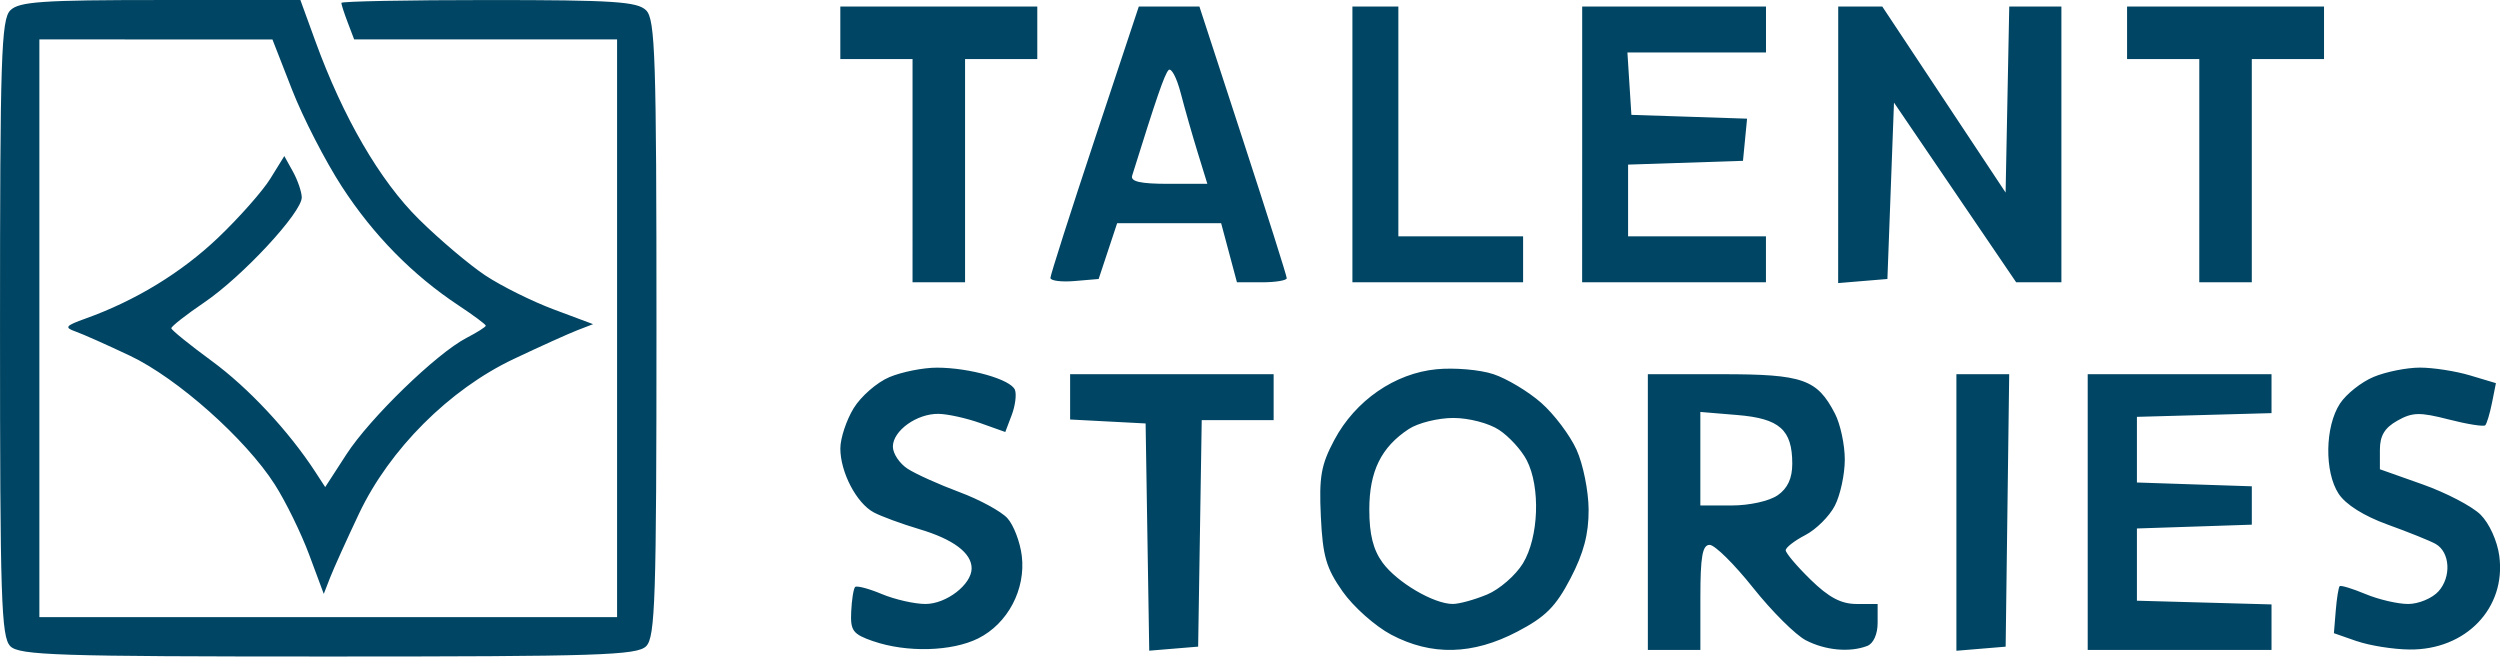 <?xml version="1.0" encoding="UTF-8" standalone="no"?>
<!-- Created with Inkscape (http://www.inkscape.org/) -->

<svg
   width="146.699mm"
   height="38.525mm"
   viewBox="0 0 146.699 38.525"
   version="1.1"
   id="svg1"
   xml:space="preserve"
   xmlns:inkscape="http://www.inkscape.org/namespaces/inkscape"
   xmlns:sodipodi="http://sodipodi.sourceforge.net/DTD/sodipodi-0.dtd"
   xmlns="http://www.w3.org/2000/svg"
   xmlns:svg="http://www.w3.org/2000/svg"><sodipodi:namedview
     id="namedview1"
     pagecolor="#ffffff"
     bordercolor="#000000"
     borderopacity="0.25"
     inkscape:showpageshadow="2"
     inkscape:pageopacity="0.0"
     inkscape:pagecheckerboard="0"
     inkscape:deskcolor="#d1d1d1"
     inkscape:document-units="mm"><inkscape:page
       x="-1.046079e-13"
       y="0"
       width="146.699"
       height="38.525"
       id="page2"
       margin="0"
       bleed="0" /></sodipodi:namedview><defs
     id="defs1" /><g
     inkscape:label="Calque 1"
     inkscape:groupmode="layer"
     id="layer1"
     transform="translate(-8.356,-127.847)"><g
       id="g1"><path
         style="fill:#004563;fill-opacity:1;stroke-width:4.55"
         d="m 8.962,165.765 c -0.533,-0.533 -0.605,-2.76 -0.605,-18.656 0,-15.896 0.072,-18.123 0.605,-18.656 0.512,-0.512 1.865,-0.605 8.813,-0.605 h 8.208 l 0.876,2.408 c 1.63,4.481 3.787,8.193 6.077,10.455 1.21,1.196 2.969,2.682 3.907,3.304 0.939,0.621 2.743,1.518 4.011,1.991 l 2.304,0.862 -0.932,0.36 c -0.512,0.198 -2.188,0.956 -3.724,1.683 -3.784,1.792 -7.291,5.299 -9.083,9.083 -0.727,1.536 -1.489,3.222 -1.693,3.748 l -0.371,0.955 -0.858,-2.304 c -0.472,-1.267 -1.379,-3.12 -2.017,-4.117 -1.707,-2.672 -5.71,-6.231 -8.491,-7.551 -1.338,-0.635 -2.779,-1.276 -3.203,-1.426 -0.669,-0.236 -0.592,-0.336 0.589,-0.759 2.934,-1.051 5.632,-2.696 7.781,-4.746 1.236,-1.179 2.616,-2.739 3.065,-3.467 l 0.818,-1.323 0.505,0.911 c 0.278,0.501 0.511,1.18 0.519,1.509 0.02,0.877 -3.476,4.646 -5.724,6.172 -1.071,0.727 -1.939,1.408 -1.93,1.514 0.009,0.106 1.081,0.973 2.381,1.926 2.141,1.57 4.504,4.1 6.064,6.495 l 0.585,0.898 1.246,-1.923 c 1.381,-2.132 5.295,-5.926 7.047,-6.832 0.622,-0.322 1.13,-0.644 1.13,-0.716 0,-0.072 -0.717,-0.606 -1.592,-1.185 -2.704,-1.79 -5.006,-4.132 -6.849,-6.969 -0.972,-1.496 -2.287,-4.052 -2.923,-5.681 l -1.156,-2.961 -6.838,-0.001 -6.838,-10e-4 v 16.95 16.95 h 16.95 16.95 v -16.95 -16.95 h -7.714 -7.714 l -0.376,-0.988 c -0.207,-0.543 -0.376,-1.064 -0.376,-1.156 0,-0.092 3.888,-0.167 8.64,-0.167 7.341,0 8.731,0.091 9.246,0.605 0.533,0.533 0.605,2.76 0.605,18.656 0,15.896 -0.072,18.123 -0.605,18.656 -0.533,0.533 -2.76,0.605 -18.656,0.605 -15.896,0 -18.123,-0.072 -18.656,-0.605 z m 50.631,-0.292 c -1.196,-0.416 -1.342,-0.613 -1.289,-1.74 0.033,-0.699 0.136,-1.347 0.23,-1.441 0.093,-0.093 0.798,0.092 1.565,0.413 0.767,0.321 1.921,0.583 2.563,0.583 1.226,0 2.709,-1.145 2.709,-2.091 0,-0.902 -1.075,-1.707 -3.07,-2.3 -1.033,-0.307 -2.237,-0.75 -2.675,-0.984 -1.013,-0.542 -1.961,-2.36 -1.959,-3.755 7.8e-4,-0.593 0.351,-1.652 0.779,-2.354 0.428,-0.701 1.375,-1.525 2.105,-1.83 0.73,-0.305 1.983,-0.554 2.785,-0.553 1.921,0.003 4.341,0.693 4.576,1.304 0.103,0.268 0.017,0.934 -0.19,1.48 l -0.377,0.992 -1.468,-0.524 c -0.808,-0.288 -1.906,-0.531 -2.442,-0.541 -1.274,-0.023 -2.686,0.988 -2.686,1.922 0,0.407 0.39,0.992 0.867,1.301 0.477,0.309 1.84,0.923 3.029,1.365 1.189,0.442 2.461,1.134 2.826,1.536 0.365,0.403 0.744,1.396 0.843,2.207 0.24,1.966 -0.822,3.978 -2.557,4.845 -1.548,0.773 -4.205,0.843 -6.164,0.163 z m 16.093,-6.11 -0.106,-6.668 -2.215,-0.116 -2.215,-0.116 v -1.329 -1.329 h 5.971 5.971 v 1.348 1.348 h -2.11 -2.11 l -0.105,6.645 -0.105,6.645 -1.435,0.119 -1.435,0.119 z m 14.305,5.726 c -0.934,-0.493 -2.215,-1.631 -2.847,-2.528 -0.967,-1.373 -1.17,-2.071 -1.281,-4.401 -0.111,-2.342 0.011,-3.036 0.794,-4.502 1.233,-2.31 3.546,-3.908 5.995,-4.144 1.05,-0.101 2.55,0.026 3.335,0.288 0.784,0.259 2.045,1.014 2.802,1.679 0.757,0.664 1.691,1.903 2.077,2.752 0.386,0.849 0.705,2.435 0.71,3.523 0.006,1.428 -0.29,2.55 -1.064,4.032 -0.868,1.662 -1.464,2.258 -3.126,3.126 -2.617,1.367 -5.029,1.425 -7.394,0.176 z m 5.626,-2.355 c 0.73,-0.305 1.677,-1.128 2.105,-1.83 0.929,-1.524 1.037,-4.476 0.222,-6.053 -0.307,-0.594 -1.038,-1.394 -1.625,-1.779 -0.603,-0.395 -1.771,-0.699 -2.686,-0.699 -0.89,0 -2.063,0.291 -2.607,0.647 -1.624,1.064 -2.32,2.483 -2.32,4.73 0,1.455 0.228,2.361 0.784,3.12 0.844,1.15 2.997,2.416 4.112,2.417 0.378,3.2e-4 1.284,-0.249 2.014,-0.554 z m 9.434,-4.839 v -8.09 h 4.344 c 4.764,0 5.588,0.288 6.637,2.316 0.317,0.612 0.576,1.824 0.576,2.692 0,0.869 -0.263,2.088 -0.584,2.709 -0.321,0.622 -1.102,1.397 -1.734,1.724 -0.632,0.327 -1.149,0.728 -1.149,0.891 0,0.163 0.657,0.939 1.461,1.724 1.07,1.045 1.791,1.427 2.697,1.427 h 1.236 v 1.114 c 0,0.661 -0.248,1.21 -0.609,1.348 -1.026,0.394 -2.456,0.262 -3.604,-0.332 -0.601,-0.311 -1.995,-1.698 -3.096,-3.082 -1.101,-1.384 -2.247,-2.516 -2.547,-2.516 -0.424,0 -0.545,0.683 -0.545,3.082 v 3.082 h -1.541 -1.541 z m 7.619,-0.985 c 0.586,-0.411 0.856,-0.995 0.856,-1.853 0,-1.992 -0.742,-2.651 -3.217,-2.856 l -2.177,-0.181 v 2.744 2.744 h 1.84 c 1.042,0 2.212,-0.26 2.697,-0.6 z m 10.487,1.008 v -8.113 h 1.549 1.549 l -0.104,7.994 -0.104,7.994 -1.445,0.12 -1.445,0.12 z m 7.705,-0.023 v -8.09 h 5.393 5.393 v 1.142 1.142 l -3.949,0.109 -3.949,0.109 v 1.926 1.926 l 3.371,0.112 3.371,0.111 v 1.126 1.126 l -3.371,0.112 -3.371,0.111 v 2.119 2.119 l 3.949,0.109 3.949,0.109 v 1.335 1.335 h -5.393 -5.393 z m 15.795,7.577 -1.348,-0.47 0.108,-1.318 c 0.059,-0.725 0.163,-1.373 0.23,-1.44 0.067,-0.067 0.749,0.141 1.517,0.461 0.767,0.321 1.894,0.583 2.503,0.583 0.61,0 1.409,-0.333 1.777,-0.739 0.768,-0.849 0.683,-2.305 -0.164,-2.784 -0.318,-0.18 -1.58,-0.689 -2.805,-1.131 -1.403,-0.507 -2.472,-1.178 -2.889,-1.815 -0.841,-1.283 -0.801,-3.947 0.079,-5.29 0.367,-0.561 1.255,-1.265 1.974,-1.565 0.718,-0.3 1.942,-0.546 2.718,-0.546 0.777,0 2.098,0.205 2.936,0.456 l 1.523,0.456 -0.23,1.153 c -0.127,0.634 -0.305,1.227 -0.396,1.319 -0.091,0.091 -1.057,-0.062 -2.146,-0.342 -1.7,-0.436 -2.126,-0.426 -3.008,0.07 -0.752,0.422 -1.028,0.883 -1.028,1.715 v 1.138 l 2.504,0.887 c 1.377,0.488 2.907,1.286 3.4,1.774 0.515,0.51 0.983,1.54 1.102,2.424 0.41,3.058 -1.963,5.53 -5.272,5.492 -0.953,-0.009 -2.34,-0.232 -3.082,-0.49 z M 61.904,137.863 v -6.549 h -2.119 -2.119 v -1.541 -1.541 h 5.779 5.779 v 1.541 1.541 h -2.119 -2.119 v 6.549 6.549 h -1.541 -1.541 z m 8.09,6.293 c 0,-0.166 1.167,-3.817 2.593,-8.113 l 2.593,-7.811 h 1.779 1.779 l 2.562,7.849 c 1.409,4.317 2.562,7.957 2.562,8.09 0,0.132 -0.657,0.241 -1.461,0.241 H 80.94 l -0.464,-1.734 -0.464,-1.734 h -3.051 -3.051 l -0.543,1.637 -0.543,1.637 -1.415,0.12 c -0.778,0.066 -1.415,-0.019 -1.415,-0.182 z m 8.644,-7.353 c -0.311,-1.006 -0.759,-2.578 -0.997,-3.492 -0.238,-0.914 -0.561,-1.521 -0.718,-1.348 -0.239,0.263 -0.698,1.596 -2.132,6.189 -0.109,0.348 0.482,0.482 2.131,0.482 h 2.281 z m 9.077,-0.482 v -8.09 h 1.348 1.348 v 6.742 6.742 h 3.66 3.66 v 1.348 1.348 h -5.008 -5.008 z m 13.483,0 v -8.09 h 5.393 5.393 v 1.348 1.348 h -4.066 -4.066 l 0.117,1.83 0.117,1.83 3.394,0.111 3.394,0.112 -0.12,1.237 -0.12,1.237 -3.371,0.111 -3.371,0.111 v 2.104 2.104 h 4.045 4.045 v 1.348 1.348 h -5.393 -5.393 z m 15.024,0.023 v -8.113 h 1.293 1.293 l 3.618,5.457 3.618,5.457 0.107,-5.457 0.107,-5.457 h 1.53 1.53 v 8.09 8.09 h -1.327 -1.327 l -3.585,-5.272 -3.585,-5.272 -0.193,5.176 -0.193,5.175 -1.445,0.12 -1.445,0.12 z m 21.188,1.518 v -6.548 h -2.119 -2.119 v -1.541 -1.541 h 5.779 5.778 v 1.541 1.541 h -2.119 -2.119 v 6.549 6.549 h -1.541 -1.541 z"
         id="path1"
         inkscape:export-filename="path3.svg"
         inkscape:export-xdpi="96"
         inkscape:export-ydpi="96" /></g></g></svg>
